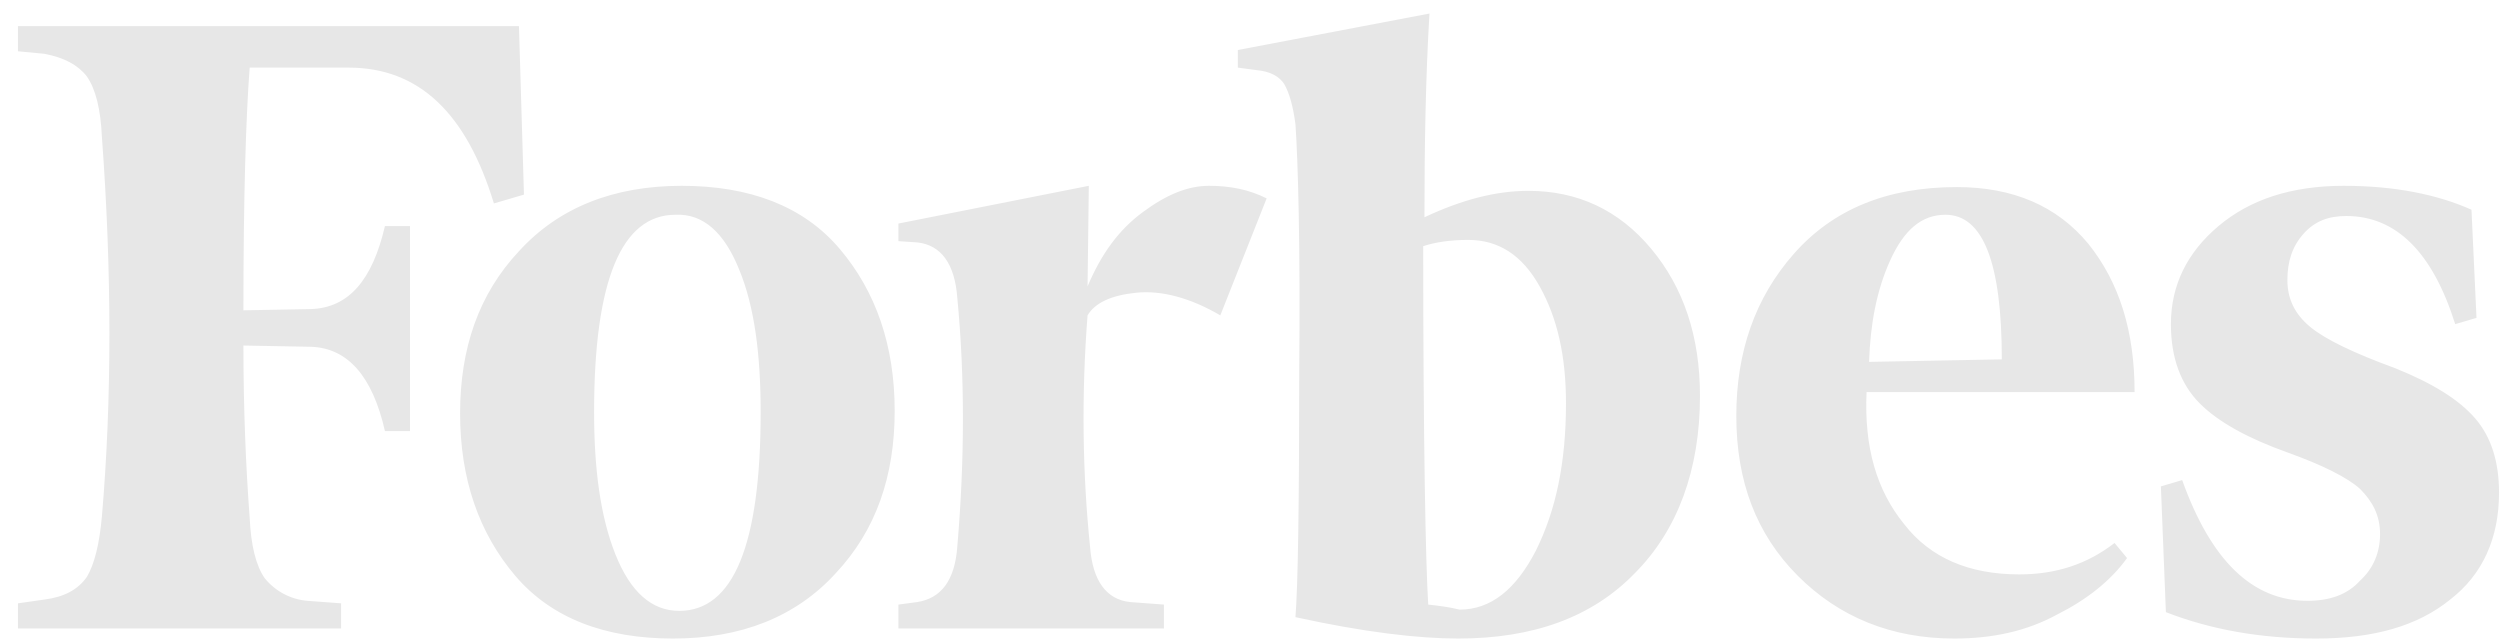 <svg width="132" height="34" viewBox="0 0 132 34" fill="none" xmlns="http://www.w3.org/2000/svg">
<path d="M75.211 11.471C75.211 7.62 75.277 4.035 75.476 0.715L65.358 2.64V3.57L66.35 3.703C67.077 3.769 67.54 4.035 67.805 4.433C68.069 4.898 68.268 5.562 68.4 6.558C68.532 8.483 68.665 12.866 68.598 19.771C68.598 26.61 68.532 30.926 68.4 32.586C72.037 33.383 74.881 33.715 76.997 33.715C80.964 33.715 84.072 32.586 86.321 30.262C88.569 28.005 89.759 24.817 89.759 20.9C89.759 17.779 88.9 15.19 87.18 13.131C85.461 11.073 83.279 10.077 80.7 10.077C78.981 10.077 77.195 10.542 75.211 11.471ZM75.41 31.922C75.277 29.797 75.145 23.423 75.145 12.998C75.74 12.799 76.534 12.667 77.526 12.667C79.113 12.667 80.369 13.463 81.295 15.123C82.221 16.783 82.684 18.775 82.684 21.298C82.684 24.419 82.155 26.942 81.097 29.067C80.039 31.125 78.716 32.188 77.063 32.188C76.534 32.055 76.005 31.988 75.41 31.922ZM27.401 1.379H0.949V2.707L2.338 2.84C3.396 3.039 4.123 3.437 4.586 4.035C5.049 4.699 5.314 5.761 5.38 7.222C5.909 14.393 5.909 21.099 5.38 27.274C5.248 28.735 4.983 29.797 4.586 30.461C4.123 31.125 3.396 31.524 2.338 31.657L0.949 31.856V33.184H18.01V31.856L16.225 31.723C15.789 31.686 15.365 31.561 14.979 31.356C14.593 31.151 14.252 30.869 13.976 30.528C13.514 29.864 13.249 28.801 13.183 27.341C12.985 24.685 12.852 21.63 12.852 18.244L16.423 18.31C18.341 18.377 19.663 19.838 20.325 22.759H21.647V11.936H20.325C19.663 14.791 18.407 16.252 16.423 16.319L12.852 16.385C12.852 10.409 12.985 6.16 13.183 3.57H18.407C22.11 3.57 24.623 5.96 26.078 10.741L27.665 10.276L27.401 1.379ZM24.293 21.829C24.293 25.282 25.284 28.137 27.202 30.395C29.12 32.653 31.963 33.715 35.534 33.715C39.105 33.715 42.015 32.586 44.131 30.262C46.247 28.005 47.239 25.149 47.239 21.697C47.239 18.244 46.247 15.389 44.329 13.131C42.412 10.874 39.568 9.811 35.997 9.811C32.426 9.811 29.517 10.94 27.401 13.264C25.284 15.522 24.293 18.377 24.293 21.829ZM39.039 14.26C39.833 16.186 40.163 18.709 40.163 21.763C40.163 28.801 38.708 32.254 35.865 32.254C34.41 32.254 33.286 31.258 32.492 29.266C31.699 27.274 31.368 24.751 31.368 21.763C31.368 14.791 32.823 11.339 35.666 11.339C37.121 11.272 38.245 12.268 39.039 14.26ZM94.917 30.395C97.1 32.586 99.877 33.715 103.183 33.715C105.233 33.715 107.019 33.316 108.606 32.453C110.193 31.657 111.449 30.66 112.309 29.465L111.648 28.669C110.193 29.797 108.54 30.328 106.622 30.328C103.977 30.328 101.927 29.465 100.538 27.673C99.084 25.88 98.422 23.622 98.555 20.701H112.706C112.706 17.514 111.912 14.924 110.259 12.866C108.606 10.874 106.291 9.878 103.316 9.878C99.612 9.878 96.769 11.073 94.719 13.397C92.669 15.721 91.677 18.576 91.677 21.962C91.677 25.415 92.735 28.204 94.917 30.395ZM99.811 13.729C100.538 12.135 101.464 11.339 102.721 11.339C104.704 11.339 105.696 13.862 105.696 18.974L98.687 19.107C98.753 17.115 99.084 15.322 99.811 13.729ZM130.494 11.073C128.709 10.276 126.461 9.811 123.749 9.811C120.972 9.811 118.79 10.542 117.136 11.936C115.483 13.331 114.624 15.057 114.624 17.115C114.624 18.908 115.153 20.302 116.145 21.298C117.136 22.294 118.724 23.157 120.774 23.888C122.625 24.552 123.948 25.216 124.609 25.813C125.27 26.477 125.667 27.208 125.667 28.204C125.667 29.133 125.336 29.997 124.609 30.66C123.948 31.391 123.022 31.723 121.832 31.723C118.922 31.723 116.74 29.598 115.219 25.349L114.095 25.681L114.359 32.321C116.74 33.25 119.385 33.715 122.295 33.715C125.336 33.715 127.651 33.051 129.37 31.657C131.09 30.328 131.949 28.403 131.949 26.013C131.949 24.419 131.552 23.091 130.693 22.095C129.833 21.099 128.444 20.236 126.461 19.439C124.278 18.642 122.757 17.912 121.964 17.248C121.17 16.584 120.774 15.787 120.774 14.791C120.774 13.795 121.038 12.998 121.633 12.335C122.228 11.671 122.956 11.405 123.882 11.405C126.527 11.405 128.444 13.331 129.635 17.115L130.759 16.783L130.494 11.073ZM66.879 10.475C65.953 10.011 64.961 9.811 63.837 9.811C62.713 9.811 61.589 10.276 60.332 11.206C59.076 12.135 58.15 13.397 57.423 15.123L57.489 9.811L47.437 11.803V12.733L48.429 12.799C49.686 12.932 50.413 13.928 50.545 15.721C50.942 19.838 50.942 24.22 50.545 28.868C50.413 30.66 49.686 31.59 48.429 31.789L47.437 31.922V33.184H61.456V31.922L59.671 31.789C58.415 31.657 57.687 30.66 57.555 28.868C57.158 25.017 57.092 20.9 57.423 16.651C57.819 15.986 58.679 15.588 60.002 15.455C61.324 15.322 62.845 15.721 64.432 16.651L66.879 10.475Z" fill="#E7E7E7"/>
</svg>
